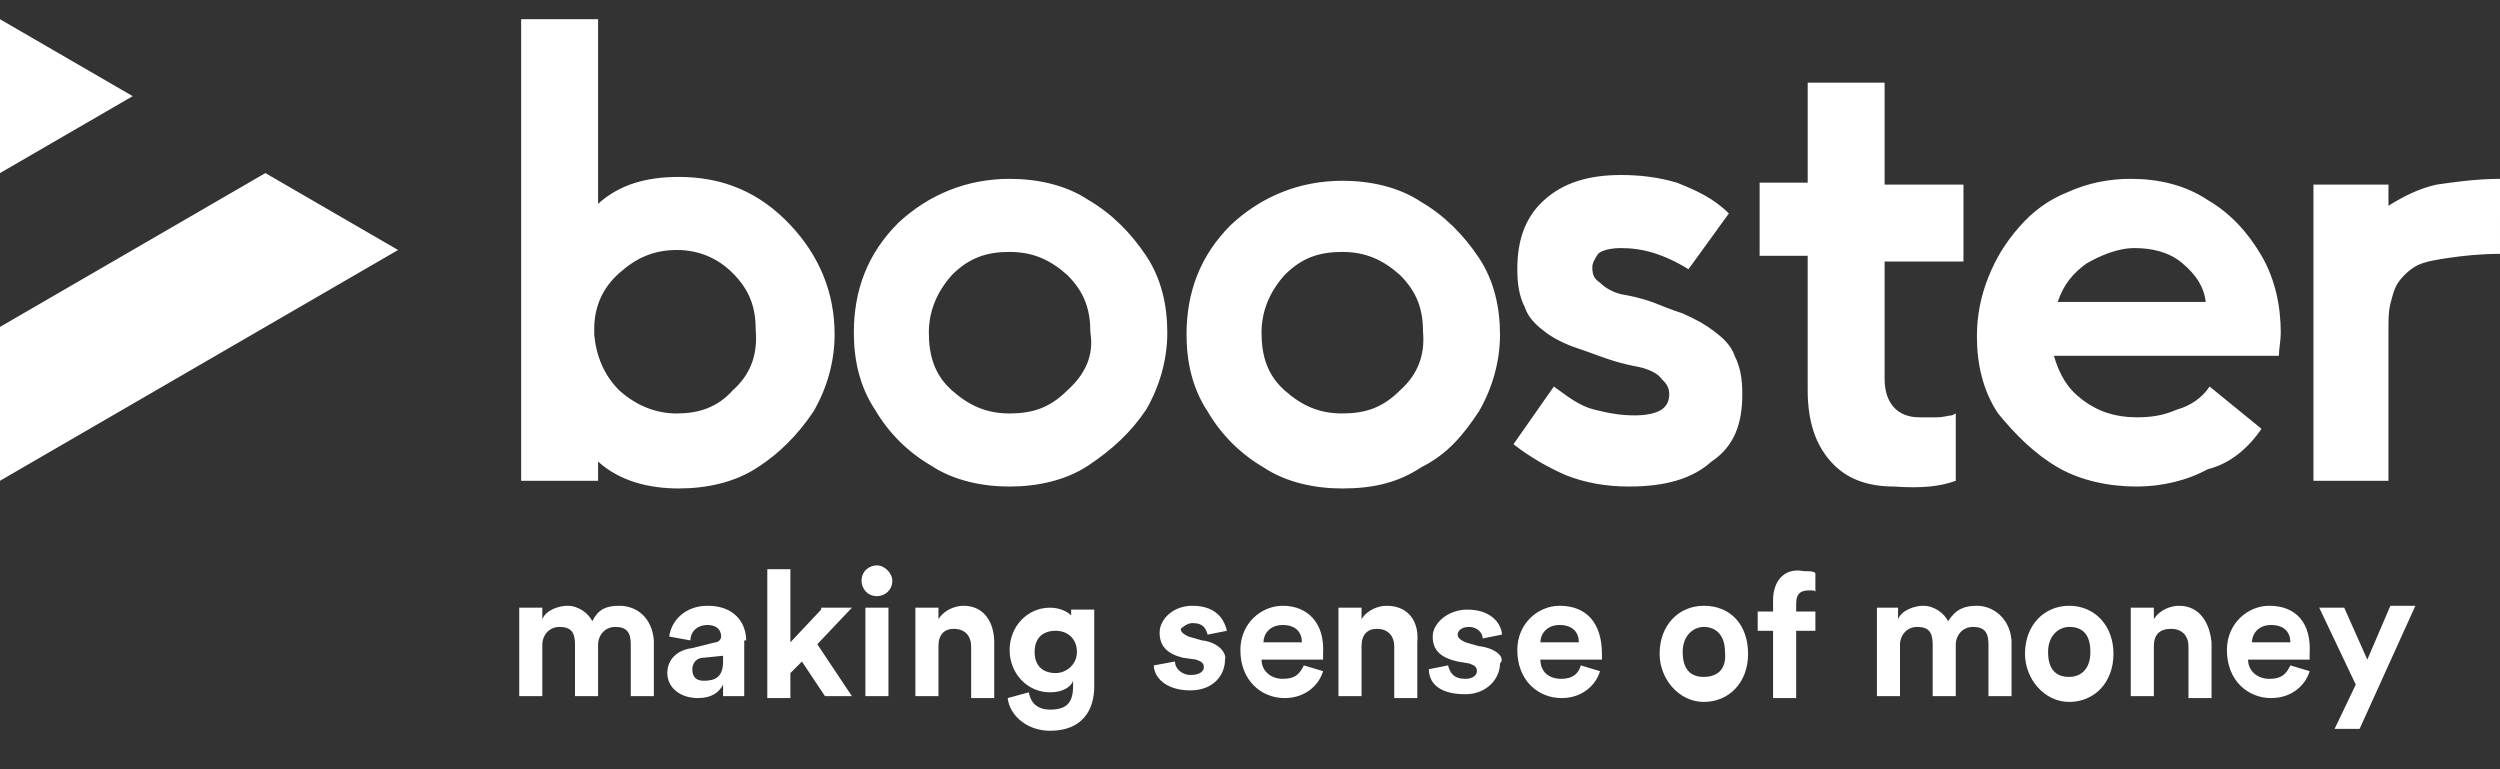 <?xml version="1.0" encoding="utf-8"?>
<!-- Generator: Adobe Illustrator 25.0.1, SVG Export Plug-In . SVG Version: 6.00 Build 0)  -->
<svg version="1.1" id="Layer_1" xmlns="http://www.w3.org/2000/svg" xmlns:xlink="http://www.w3.org/1999/xlink" x="0px" y="0px"
	 viewBox="0 0 130 40" style="enable-background:new 0 0 130 40;" xml:space="preserve">
<rect x="0" y="0" width="130" height="40" fill="#333333" stroke="none"/>
<style type="text/css">
	.st0{fill:#FFFFFF;}
</style>
<path class="st0" d="M45.6,29.4c-0.4,0-0.8,0.3-0.8,0.8c0,0.4,0.3,0.8,0.8,0.8c0.4,0,0.8-0.3,0.8-0.8C46.4,29.8,46,29.4,45.6,29.4z
	 M50.1,31.5c-0.4,0-1,0.2-1.3,0.7v-0.6h-1.2v4.6h1.2v-2.6c0-0.6,0.3-0.9,0.8-0.9c0.6,0,0.9,0.4,0.9,0.9v2.7h1.2v-2.9
	C51.7,32.4,51.2,31.5,50.1,31.5z M55.7,32c-0.2-0.2-0.6-0.4-1.1-0.4c-1.2,0-2.1,1-2.1,2.2s0.9,2.2,2.1,2.2c0.7,0,1.1-0.3,1.2-0.6
	v0.3c0,0.9-0.4,1.2-1.2,1.2c-0.6,0-1-0.3-1.1-0.9l-1.1,0.3c0.1,0.9,1,1.7,2.2,1.7c1.7,0,2.3-1.1,2.3-2.3v-4h-1.2V32z M54.9,35
	c-0.7,0-1.1-0.4-1.1-1.1c0-0.7,0.4-1.1,1.1-1.1c0.6,0,1.1,0.4,1.1,1.1C56,34.6,55.4,35,54.9,35z M107,24.3c1.2,0.7,2.7,1,4.1,1
	c1.3,0,2.6-0.3,3.7-0.9c1.2-0.3,2.1-1.1,2.8-2.1l-2.7-2.2c-0.4,0.6-1,1-1.7,1.2c-0.7,0.3-1.3,0.4-2.1,0.4c-1.1,0-2-0.3-2.8-0.9
	c-0.8-0.6-1.2-1.3-1.5-2.3h11.7c0-0.3,0.1-0.8,0.1-1.2c0-1.4-0.3-2.8-1-4c-0.7-1.2-1.6-2.2-2.8-2.9c-1.2-0.8-2.6-1.1-4-1.1
	c-1.1,0-2.2,0.2-3.3,0.7c-1,0.4-1.8,1-2.5,1.8c-0.7,0.8-1.2,1.6-1.6,2.6c-0.4,1-0.6,2-0.6,3.1c0,1.4,0.3,2.8,1.1,4
	C104.8,22.6,105.8,23.6,107,24.3z M108.5,13.7c0.7-0.4,1.6-0.8,2.5-0.8c0.9,0,1.8,0.2,2.5,0.8c0.7,0.6,1.1,1.2,1.2,2H107
	C107.3,14.8,107.8,14.2,108.5,13.7z M6.9,13l-6.9,4v8l6.9-4l13.8-8l-6.9-4L6.9,13z M0,1v8l6.9-4L0,1z M45,36.2h1.2v-4.6H45V36.2z
	 M59.6,13.3c-0.8-1.2-1.8-2.2-3-2.9c-1.2-0.8-2.7-1.1-4.1-1.1c-2.2,0-4.2,0.8-5.8,2.3c-1.6,1.6-2.3,3.5-2.3,5.7c0,1.4,0.3,2.8,1.1,4
	c0.7,1.2,1.7,2.2,2.9,2.9c1.2,0.8,2.7,1.1,4.1,1.1s2.9-0.3,4.1-1.1c1.2-0.8,2.2-1.7,3-2.9c0.7-1.2,1.1-2.6,1.1-4
	S60.4,14.5,59.6,13.3z M55.5,20.3c-0.9,0.9-1.8,1.2-3,1.2c-1.2,0-2.1-0.4-3-1.2c-0.9-0.8-1.2-1.8-1.2-3c0-1.1,0.4-2.1,1.2-3
	c0.9-0.9,1.8-1.2,3-1.2c1.2,0,2.1,0.4,3,1.2c0.9,0.9,1.2,1.8,1.2,3C56.9,18.5,56.4,19.5,55.5,20.3z M42.3,21.4
	c0.7-1.2,1.1-2.6,1.1-4c0-2.2-0.8-4.1-2.3-5.7c-1.6-1.7-3.5-2.5-5.8-2.5c-1.7,0-3.1,0.4-4.2,1.4V1h-4v24h4v-1c1.1,1,2.6,1.4,4.2,1.4
	c1.4,0,2.9-0.3,4.1-1.1C40.5,23.6,41.5,22.6,42.3,21.4z M38.1,20.3c-0.8,0.9-1.8,1.2-2.9,1.2c-1.1,0-2.1-0.4-3-1.2
	c-0.8-0.8-1.2-1.8-1.3-2.9v-0.3c0-1.1,0.4-2.1,1.3-2.9c0.9-0.8,1.8-1.2,3-1.2c1.1,0,2.1,0.4,2.9,1.2c0.9,0.9,1.2,1.8,1.2,3
	C39.4,18.5,39,19.5,38.1,20.3z M32.2,31.5c-0.7,0-1.1,0.2-1.4,0.8c-0.2-0.4-0.7-0.8-1.3-0.8c-0.4,0-1.1,0.2-1.3,0.7v-0.6H27v4.6h1.2
	v-2.7c0-0.4,0.3-0.9,0.9-0.9c0.6,0,0.8,0.3,0.8,0.9v2.7h1.2v-2.7c0-0.4,0.3-0.9,0.9-0.9c0.6,0,0.8,0.3,0.8,0.9v2.7H34v-2.9
	C33.9,32.1,33.1,31.5,32.2,31.5z M36.8,31.5c-1.2,0-1.9,0.8-2,1.6l1.1,0.2c0-0.4,0.3-0.8,0.9-0.8c0.4,0,0.7,0.2,0.7,0.6
	c0,0.1-0.1,0.3-0.3,0.3L36,33.7c-0.8,0.1-1.3,0.6-1.3,1.3s0.6,1.3,1.6,1.3c0.7,0,1.1-0.3,1.3-0.7v0.6h1.1v-2.9h0.1
	C38.8,32.4,38.2,31.5,36.8,31.5z M37.6,34.4c0,0.8-0.4,1-1,1c-0.4,0-0.6-0.2-0.6-0.6c0-0.3,0.2-0.6,0.6-0.6l1-0.1V34.4z M42.7,31.7
	l-1.6,1.7v-3.8h-1.2v6.7h1.2V35l0.6-0.6l1.2,1.8h1.4l-1.8-2.7l1.8-1.9H42.7z M107.6,31.5c-1.3,0-2.3,1-2.3,2.5c0,1.3,1,2.5,2.3,2.5
	c1.3,0,2.3-1,2.3-2.5S108.9,31.5,107.6,31.5z M107.6,35.2c-0.7,0-1.1-0.4-1.1-1.3c0-0.9,0.6-1.3,1.1-1.3c0.7,0,1.1,0.4,1.1,1.3
	C108.7,34.9,108.1,35.2,107.6,35.2z M102.8,31.5c-0.7,0-1.1,0.2-1.5,0.8c-0.2-0.4-0.7-0.8-1.3-0.8c-0.4,0-1.1,0.2-1.3,0.7v-0.6h-1.1
	v4.6h1.2v-2.7c0-0.4,0.3-0.9,0.9-0.9c0.6,0,0.8,0.3,0.8,0.9v2.7h1.2v-2.7c0-0.4,0.3-0.9,0.9-0.9c0.6,0,0.8,0.3,0.8,0.9v2.7h1.2v-2.9
	C104.5,32.1,103.6,31.5,102.8,31.5z M101.7,25v-3.5l-0.2,0.1c-0.2,0-0.4,0.1-0.8,0.1h-0.9c-1.1,0-1.8-0.7-1.8-2v-6.1h4.1v-4H98V4.3
	h-4v5.2h-2.5v3.8H94v7c0,1.6,0.4,2.8,1.2,3.7c0.8,0.9,1.9,1.3,3.3,1.3C99.9,25.4,100.9,25.3,101.7,25z M113.3,31.5
	c-0.4,0-1,0.2-1.3,0.7v-0.6h-1.2v4.6h1.2v-2.6c0-0.6,0.3-0.9,0.9-0.9c0.6,0,0.9,0.4,0.9,0.9v2.7h1.2v-2.9
	C114.9,32.4,114.4,31.5,113.3,31.5z M92.2,31.2v0.6h-0.8v1h0.8v3.5h1.2v-3.5h1v-1h-1v-0.4c0-0.6,0.3-0.7,0.7-0.7
	c0.2,0,0.3,0,0.3,0.1v-1c-0.1-0.1-0.3-0.1-0.6-0.1C92.8,29.5,92.2,30.2,92.2,31.2z M118,31.5c-1.1,0-2.2,0.9-2.2,2.3
	c0,1.6,1.1,2.5,2.3,2.5c1.1,0,1.8-0.7,2-1.4l-1-0.3c-0.2,0.4-0.4,0.7-1.1,0.7c-0.6,0-1.1-0.4-1.1-1h3.2c0,0,0-0.2,0-0.3
	C120.2,32.4,119.4,31.5,118,31.5z M117.1,33.4c0-0.4,0.3-0.9,1-0.9s1,0.4,1,0.9H117.1z M126.7,9.6c-0.9,0.2-1.7,0.6-2.5,1.1V9.6
	h-3.9V25h3.9v-7.8c0-0.6,0-1,0.1-1.4c0.1-0.4,0.2-0.8,0.4-1.1c0.2-0.3,0.6-0.7,1-0.9c0.4-0.2,1-0.3,1.7-0.4c0.7-0.1,1.6-0.2,2.6-0.2
	V9.3C128.7,9.3,127.4,9.5,126.7,9.6z M123.1,34.3l-1.2-2.7h-1.3l1.9,4l-1.1,2.3h1.3l2.9-6.4h-1.3L123.1,34.3z M76.9,33.6l-0.7-0.2
	c-0.2-0.1-0.4-0.2-0.4-0.4c0-0.2,0.2-0.4,0.6-0.4c0.4,0,0.7,0.3,0.7,0.6l1-0.2c0-0.4-0.4-1.3-1.8-1.3c-1,0-1.8,0.7-1.8,1.4
	c0,0.7,0.4,1.1,1.3,1.3l0.6,0.1c0.3,0.1,0.4,0.2,0.4,0.4c0,0.2-0.2,0.4-0.6,0.4c-0.6,0-0.8-0.3-0.9-0.7l-1,0.2
	c0,0.6,0.4,1.3,1.9,1.3c1.1,0,1.8-0.8,1.8-1.6C78.3,34.2,77.8,33.7,76.9,33.6z M76.9,21.4c0.7-1.2,1.1-2.6,1.1-4s-0.3-2.8-1.1-4
	c-0.8-1.2-1.8-2.2-3-2.9c-1.2-0.8-2.7-1.1-4.1-1.1c-2.2,0-4.2,0.8-5.8,2.3c-1.6,1.6-2.3,3.5-2.3,5.7c0,1.4,0.3,2.8,1.1,4
	c0.7,1.2,1.7,2.2,2.9,2.9c1.2,0.8,2.7,1.1,4.1,1.1c1.6,0,2.9-0.3,4.1-1.1C75.3,23.6,76.1,22.6,76.9,21.4z M72.8,20.3
	c-0.9,0.9-1.8,1.2-3,1.2c-1.2,0-2.1-0.4-3-1.2c-0.9-0.8-1.2-1.8-1.2-3c0-1.1,0.4-2.1,1.2-3c0.9-0.9,1.8-1.2,3-1.2
	c1.2,0,2.1,0.4,3,1.2c0.9,0.9,1.2,1.8,1.2,3C74.1,18.5,73.7,19.5,72.8,20.3z M72.1,31.5c-0.4,0-1,0.2-1.3,0.7v-0.6h-1.2v4.6h1.2
	v-2.6c0-0.6,0.3-0.9,0.8-0.9c0.6,0,0.9,0.4,0.9,0.9v2.7h1.2v-2.9C73.8,32.4,73.3,31.5,72.1,31.5z M66.7,31.5c-1.1,0-2.2,0.9-2.2,2.3
	c0,1.6,1.1,2.5,2.3,2.5c1.1,0,1.8-0.7,2-1.4l-1-0.3c-0.2,0.4-0.4,0.7-1.1,0.7c-0.6,0-1.1-0.4-1.1-1h3.2c0,0,0-0.2,0-0.3
	C68.9,32.4,68,31.5,66.7,31.5z M65.7,33.4c0-0.4,0.3-0.9,1-0.9c0.7,0,1,0.4,1,0.9H65.7z M81.1,31.5c-1.1,0-2.2,0.9-2.2,2.3
	c0,1.6,1.1,2.5,2.3,2.5c1.1,0,1.8-0.7,2-1.4l-1-0.3c-0.1,0.4-0.4,0.7-1,0.7c-0.7,0-1.1-0.4-1.1-1h3.2c0,0,0-0.2,0-0.3
	C83.3,32.4,82.5,31.5,81.1,31.5z M80.1,33.4c0-0.4,0.3-0.9,1-0.9c0.7,0,1,0.4,1,0.9H80.1z M62,32.4c0.6,0,0.7,0.3,0.8,0.6l1-0.2
	c-0.1-0.4-0.4-1.3-1.8-1.3c-1,0-1.7,0.7-1.7,1.4c0,0.7,0.4,1.1,1.2,1.3l0.7,0.1c0.3,0.1,0.4,0.2,0.4,0.4c0,0.2-0.2,0.4-0.7,0.4
	c-0.4,0-0.8-0.3-0.8-0.7l-1.1,0.2c0,0.6,0.6,1.3,1.9,1.3c1.2,0,1.8-0.8,1.8-1.6c0.1-0.3-0.3-0.9-1.2-1l-0.7-0.2
	c-0.2-0.1-0.4-0.2-0.4-0.4C61.4,32.7,61.7,32.4,62,32.4z M90.6,20.5c0-0.8-0.1-1.4-0.4-2c-0.2-0.6-0.7-1-1.1-1.3
	c-0.4-0.3-0.9-0.6-1.6-0.9c-0.6-0.2-1.1-0.4-1.6-0.6c-0.6-0.2-1-0.3-1.6-0.4c-0.4-0.1-0.8-0.3-1.1-0.6c-0.3-0.2-0.4-0.4-0.4-0.8
	c0-0.2,0.1-0.4,0.3-0.7c0.2-0.2,0.7-0.3,1.2-0.3c1.1,0,2.2,0.3,3.5,1.1l2.1-2.9c-0.8-0.8-1.7-1.2-2.7-1.6c-1-0.3-2-0.4-2.9-0.4
	c-1.7,0-3,0.4-4,1.3c-1,0.9-1.4,2.1-1.4,3.6c0,0.8,0.1,1.4,0.4,2c0.2,0.6,0.7,1,1.1,1.3c0.4,0.3,1,0.6,1.6,0.8
	c0.6,0.2,1.1,0.4,1.7,0.6s1.1,0.3,1.6,0.4c0.4,0.1,0.9,0.3,1.1,0.6c0.2,0.2,0.4,0.4,0.4,0.8c0,0.3-0.1,0.6-0.4,0.8
	c-0.3,0.2-0.8,0.3-1.4,0.3c-0.7,0-1.3-0.1-2.1-0.3c-0.8-0.2-1.4-0.7-2.1-1.2l-2.1,3c0.9,0.7,1.8,1.2,2.7,1.6c1,0.4,2.1,0.6,3.3,0.6
	c1.9,0,3.3-0.4,4.3-1.3C90.2,23.2,90.6,22,90.6,20.5z M88.6,31.5c-1.3,0-2.3,1-2.3,2.5c0,1.3,1,2.5,2.3,2.5s2.3-1,2.3-2.5
	S90,31.5,88.6,31.5z M88.6,35.2c-0.7,0-1.1-0.4-1.1-1.3c0-0.9,0.6-1.3,1.1-1.3c0.6,0,1.1,0.4,1.1,1.3C89.8,34.9,89.2,35.2,88.6,35.2
	z"/>
</svg>

